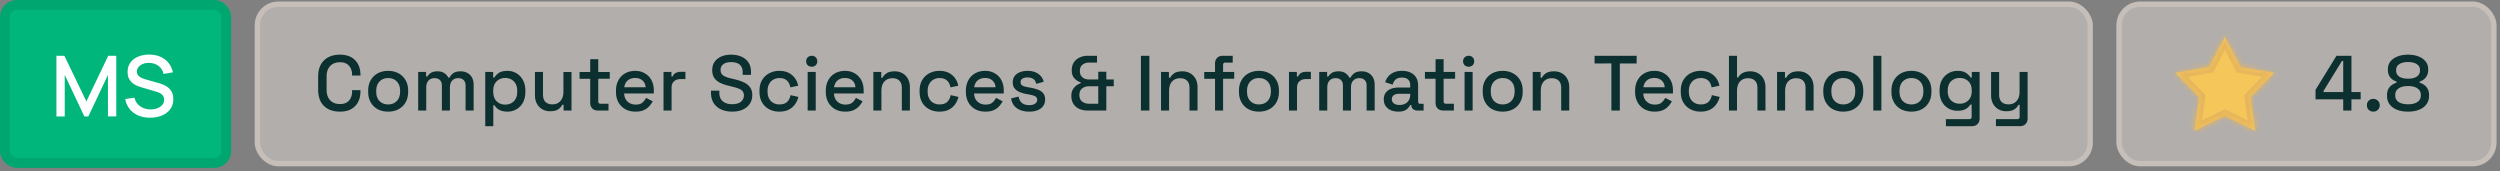 <svg width="423" height="29" viewBox="0 0 423 29" fill="none" xmlns="http://www.w3.org/2000/svg"><rect x="0" y="0" width="423" height="29" fill="#808080" stroke="none"/><rect x=".831" y=".831" width="37.441" height="26.74" rx="2.019" fill="#00B67A"/><rect x=".831" y=".831" width="37.441" height="26.74" rx="2.019" stroke="#00A66F" stroke-width="1.662"/><path d="M9.549 19.7V9.44h1.347l3.72 7.717 3.698-7.718h1.361v10.255h-1.41v-7.02l-3.315 7.027h-.676l-3.321-7.027v7.027H9.549Zm15.842.215c-.736 0-1.401-.126-1.995-.378a3.828 3.828 0 0 1-1.46-1.09 3.665 3.665 0 0 1-.742-1.69l1.554-.235c.156.628.484 1.117.983 1.468.499.347 1.08.52 1.746.52.413 0 .793-.064 1.14-.192a2.04 2.04 0 0 0 .834-.563c.213-.247.32-.541.32-.883a1.151 1.151 0 0 0-.363-.863 1.426 1.426 0 0 0-.406-.277c-.157-.081-.33-.15-.52-.207l-2.63-.777a6.352 6.352 0 0 1-.784-.292 3.09 3.09 0 0 1-.734-.477 2.342 2.342 0 0 1-.534-.734c-.138-.295-.207-.651-.207-1.07 0-.631.162-1.166.485-1.603a3 3 0 0 1 1.325-.997c.556-.228 1.178-.342 1.867-.342.694.009 1.314.133 1.86.37a3.52 3.52 0 0 1 1.368 1.026c.366.442.618.979.756 1.61l-1.597.271a2.095 2.095 0 0 0-.456-.99 2.283 2.283 0 0 0-.855-.641 2.72 2.72 0 0 0-1.097-.236c-.38-.009-.73.048-1.048.171a1.867 1.867 0 0 0-.755.52 1.17 1.17 0 0 0-.278.77c0 .285.083.516.25.692.166.175.37.316.612.42.247.1.492.183.734.25L26.66 14c.237.066.506.157.805.27.304.11.596.264.877.464.285.2.52.465.705.798.185.328.278.741.278 1.24 0 .518-.105.974-.314 1.368a2.9 2.9 0 0 1-.862.983 3.92 3.92 0 0 1-1.254.592c-.475.133-.976.2-1.504.2Z" fill="#fff"/><rect x="43.102" y=".268" width="311" height="27.867" rx="4" fill="#E4DCD6" fill-opacity=".5"/><rect x="43.553" y=".718" width="310.098" height="26.965" rx="3.549" stroke="#D8CFC9" stroke-opacity=".5" stroke-width=".902"/><path d="M57.51 18.887c-1.13 0-2.025-.318-2.687-.953-.662-.645-.993-1.57-.993-2.78v-2.17c0-1.209.331-2.13.993-2.766.662-.644 1.557-.966 2.687-.966 1.111 0 1.967.308 2.567.926.609.618.913 1.46.913 2.528v.08h-1.416v-.12c0-.626-.172-1.138-.516-1.535-.335-.397-.851-.596-1.548-.596-.706 0-1.258.217-1.655.649-.397.423-.595 1.015-.595 1.773v2.224c0 .75.198 1.34.595 1.773.397.433.949.649 1.655.649.697 0 1.213-.199 1.548-.596.344-.406.516-.917.516-1.535v-.225h1.416v.185c0 1.068-.304 1.91-.913 2.528-.6.618-1.456.927-2.567.927Zm8.16 0c-.653 0-1.235-.133-1.747-.398a3.023 3.023 0 0 1-1.191-1.164c-.291-.503-.437-1.099-.437-1.787v-.198c0-.689.146-1.28.437-1.774a3.023 3.023 0 0 1 1.19-1.165c.513-.273 1.095-.41 1.748-.41s1.235.137 1.747.41a3 3 0 0 1 1.204 1.165c.291.494.437 1.085.437 1.774v.198c0 .688-.146 1.284-.437 1.787a3 3 0 0 1-1.204 1.164c-.512.265-1.094.398-1.747.398Zm0-1.218c.6 0 1.085-.19 1.456-.57.379-.387.569-.921.569-1.6v-.12c0-.68-.186-1.208-.556-1.588-.37-.388-.86-.582-1.47-.582-.59 0-1.076.194-1.455.582-.37.38-.556.909-.556 1.588v.12c0 .679.185 1.213.556 1.6.38.38.865.57 1.456.57Zm5.085 1.032v-6.524h1.337v.767h.211c.124-.23.323-.432.596-.609.273-.176.644-.264 1.112-.264.485 0 .873.101 1.164.304.3.194.525.446.675.754h.212c.15-.3.366-.551.648-.754.292-.203.702-.304 1.231-.304.424 0 .799.088 1.125.264.327.168.587.424.781.768.194.335.291.754.291 1.257v4.341h-1.363v-4.235c0-.397-.11-.701-.33-.913-.212-.22-.517-.33-.914-.33-.423 0-.763.136-1.019.41-.256.273-.384.666-.384 1.177v3.891h-1.363v-4.235c0-.397-.11-.701-.33-.913-.213-.22-.517-.33-.914-.33-.424 0-.763.136-1.02.41-.255.273-.383.666-.383 1.177v3.891h-1.363Zm11.348 2.647v-9.171h1.336v.94h.212c.168-.292.42-.552.754-.782.344-.23.834-.344 1.47-.344a2.895 2.895 0 0 1 2.593 1.549c.283.494.424 1.094.424 1.8v.198c0 .706-.137 1.31-.41 1.813-.274.494-.64.874-1.099 1.138a2.966 2.966 0 0 1-1.509.398c-.423 0-.78-.053-1.072-.16a2.12 2.12 0 0 1-.701-.396 2.476 2.476 0 0 1-.424-.517h-.211v3.534h-1.363Zm3.374-3.653c.6 0 1.09-.19 1.47-.569.379-.38.569-.922.569-1.628v-.119c0-.697-.195-1.235-.583-1.614-.38-.38-.865-.57-1.456-.57-.582 0-1.067.19-1.455.57-.38.38-.57.917-.57 1.614v.12c0 .705.19 1.248.57 1.627.388.38.873.57 1.455.57Zm7.605 1.125a2.63 2.63 0 0 1-1.323-.33 2.341 2.341 0 0 1-.913-.94c-.22-.406-.331-.891-.331-1.456v-3.918h1.363v3.825c0 .565.141.984.424 1.258.282.264.674.397 1.177.397.556 0 1.002-.186 1.337-.556.344-.38.516-.922.516-1.628v-3.295h1.363V18.7H95.36v-.98h-.212c-.124.265-.344.517-.662.755-.317.23-.785.344-1.403.344Zm8.077-.119c-.397 0-.715-.119-.953-.357-.23-.238-.344-.556-.344-.953v-4.063h-1.8v-1.151h1.8v-2.158h1.363v2.158h1.945v1.15h-1.945v3.826c0 .264.124.397.371.397h1.363V18.7h-1.8Zm6.371.186c-.661 0-1.239-.137-1.733-.41a3.05 3.05 0 0 1-1.165-1.179c-.274-.511-.41-1.103-.41-1.773v-.159c0-.68.136-1.27.41-1.773a2.871 2.871 0 0 1 1.138-1.178c.494-.283 1.063-.424 1.707-.424.627 0 1.174.141 1.641.424a2.85 2.85 0 0 1 1.112 1.151c.265.494.397 1.072.397 1.734v.516h-5.016c.018.574.208 1.032.569 1.376.371.336.83.503 1.377.503.512 0 .895-.114 1.151-.344.265-.23.468-.494.609-.794l1.125.583a3.8 3.8 0 0 1-.543.78 2.726 2.726 0 0 1-.913.688c-.379.186-.865.279-1.456.279Zm-1.905-4.117h3.613c-.036-.494-.212-.877-.53-1.15-.317-.283-.732-.424-1.244-.424s-.931.14-1.257.423c-.318.274-.512.657-.582 1.152Zm6.643 3.931v-6.524h1.337v.767h.212a1.09 1.09 0 0 1 .502-.595c.239-.133.53-.199.874-.199h.781v1.23h-.834c-.441 0-.803.124-1.085.371-.283.239-.424.61-.424 1.112v3.838h-1.363Zm11.602.186c-.697 0-1.315-.124-1.853-.371a2.936 2.936 0 0 1-1.271-1.085c-.3-.486-.45-1.072-.45-1.76v-.331h1.416v.33c0 .653.194 1.143.583 1.47.397.326.922.49 1.575.49.661 0 1.16-.138 1.495-.411.335-.282.503-.644.503-1.085 0-.292-.079-.53-.238-.715-.159-.185-.384-.33-.675-.437a7.894 7.894 0 0 0-1.046-.317l-.489-.12a8.355 8.355 0 0 1-1.549-.516c-.432-.211-.767-.49-1.006-.833-.238-.345-.357-.786-.357-1.324 0-.547.132-1.014.397-1.403a2.663 2.663 0 0 1 1.125-.9c.476-.211 1.037-.317 1.681-.317.644 0 1.217.11 1.72.33.512.221.913.548 1.205.98.291.432.436.975.436 1.628v.476h-1.416v-.476c0-.397-.084-.72-.251-.966a1.38 1.38 0 0 0-.675-.543 2.77 2.77 0 0 0-1.019-.172c-.565 0-1.006.12-1.324.357-.309.23-.463.552-.463.966 0 .283.066.517.199.702.141.176.344.322.608.437.265.114.596.216.993.304l.49.12c.6.132 1.129.303 1.588.515.459.203.82.481 1.085.834s.397.807.397 1.363c0 .556-.141 1.041-.423 1.456-.274.415-.667.741-1.178.98-.512.229-1.116.344-1.813.344Zm7.985 0a3.658 3.658 0 0 1-1.707-.398 3.022 3.022 0 0 1-1.205-1.151c-.291-.503-.436-1.107-.436-1.813v-.172c0-.706.145-1.306.436-1.8.3-.503.702-.887 1.205-1.152a3.562 3.562 0 0 1 1.707-.41c.626 0 1.16.115 1.601.344.441.23.794.534 1.059.913.274.38.45.799.529 1.258l-1.323.278a2.184 2.184 0 0 0-.278-.794 1.544 1.544 0 0 0-.595-.57c-.256-.14-.578-.211-.967-.211-.379 0-.723.088-1.032.264-.3.168-.538.415-.715.742-.176.317-.264.706-.264 1.164v.12c0 .458.088.85.264 1.177.177.327.415.574.715.741.309.168.653.252 1.032.252.574 0 1.011-.146 1.311-.437.3-.3.489-.68.569-1.138l1.323.304a3.46 3.46 0 0 1-.569 1.244c-.265.38-.618.684-1.059.914-.441.22-.975.33-1.601.33Zm4.801-.186v-6.524h1.364V18.7h-1.364Zm.689-7.411a.97.97 0 0 1-.675-.252.912.912 0 0 1-.265-.675c0-.273.088-.494.265-.661a.942.942 0 0 1 .675-.265c.273 0 .498.088.675.265.176.167.264.388.264.661a.916.916 0 0 1-.264.675.942.942 0 0 1-.675.252Zm5.689 7.597c-.662 0-1.24-.137-1.734-.41a3.056 3.056 0 0 1-1.165-1.179c-.273-.511-.41-1.103-.41-1.773v-.159c0-.68.137-1.27.41-1.773a2.877 2.877 0 0 1 1.138-1.178c.494-.283 1.064-.424 1.708-.424.626 0 1.173.141 1.641.424.476.273.847.657 1.111 1.151.265.494.397 1.072.397 1.734v.516h-5.015c.017.574.207 1.032.569 1.376.37.336.829.503 1.376.503.512 0 .896-.114 1.151-.344.265-.23.468-.494.609-.794l1.125.583a3.792 3.792 0 0 1-.542.78 2.74 2.74 0 0 1-.914.688c-.379.186-.864.279-1.455.279Zm-1.906-4.117h3.613c-.035-.494-.212-.877-.53-1.15-.317-.283-.732-.424-1.244-.424-.511 0-.93.14-1.257.423-.317.274-.512.657-.582 1.152Zm6.643 3.931v-6.524h1.337v.979h.212c.123-.265.344-.512.662-.741.317-.23.789-.344 1.416-.344.494 0 .93.11 1.31.33.388.221.692.534.913.94.221.397.331.878.331 1.443V18.7h-1.363V14.89c0-.565-.141-.98-.424-1.244-.282-.274-.67-.41-1.164-.41-.565 0-1.019.185-1.364.555-.335.37-.502.909-.502 1.615V18.7h-1.364Zm11.173.186a3.661 3.661 0 0 1-1.707-.398 3.02 3.02 0 0 1-1.204-1.151c-.291-.503-.437-1.107-.437-1.813v-.172c0-.706.146-1.306.437-1.8a3.02 3.02 0 0 1 1.204-1.152 3.565 3.565 0 0 1 1.707-.41c.627 0 1.161.115 1.602.344.441.23.794.534 1.059.913.273.38.45.799.529 1.258l-1.323.278a2.202 2.202 0 0 0-.278-.794 1.547 1.547 0 0 0-.596-.57c-.256-.14-.578-.211-.966-.211-.379 0-.724.088-1.032.264-.3.168-.539.415-.715.742-.177.317-.265.706-.265 1.164v.12c0 .458.088.85.265 1.177.176.327.415.574.715.741.308.168.653.252 1.032.252.573 0 1.01-.146 1.31-.437.3-.3.49-.68.569-1.138l1.324.304c-.106.45-.296.865-.569 1.244-.265.38-.618.684-1.059.914-.441.22-.975.33-1.602.33Zm7.793 0c-.662 0-1.24-.137-1.734-.41a3.047 3.047 0 0 1-1.164-1.179c-.274-.511-.411-1.103-.411-1.773v-.159c0-.68.137-1.27.411-1.773a2.865 2.865 0 0 1 1.138-1.178c.494-.283 1.063-.424 1.707-.424.626 0 1.173.141 1.641.424a2.85 2.85 0 0 1 1.112 1.151c.264.494.397 1.072.397 1.734v.516h-5.016c.018.574.207 1.032.569 1.376.371.336.829.503 1.376.503.512 0 .896-.114 1.152-.344.264-.23.467-.494.609-.794l1.125.583a3.84 3.84 0 0 1-.543.78 2.736 2.736 0 0 1-.913.688c-.38.186-.865.279-1.456.279Zm-1.906-4.117h3.613c-.035-.494-.212-.877-.529-1.15-.318-.283-.733-.424-1.244-.424-.512 0-.931.14-1.258.423-.317.274-.511.657-.582 1.152Zm9.317 4.117c-.829 0-1.517-.186-2.065-.556-.547-.371-.882-.931-1.005-1.681l1.27-.305c.071.362.19.649.358.86.167.212.374.362.622.45.255.089.529.133.82.133.432 0 .763-.084.993-.252.238-.167.357-.383.357-.648s-.11-.459-.331-.582c-.22-.124-.547-.225-.979-.305l-.45-.08a5.854 5.854 0 0 1-1.205-.343 2.114 2.114 0 0 1-.86-.622c-.212-.265-.317-.605-.317-1.02 0-.617.229-1.093.688-1.429.459-.344 1.067-.516 1.826-.516.732 0 1.332.168 1.8.503.476.327.785.772.926 1.337l-1.27.357c-.079-.397-.247-.675-.503-.834-.256-.167-.573-.251-.953-.251-.37 0-.662.07-.873.212a.633.633 0 0 0-.318.569c0 .264.102.459.304.582.212.124.495.216.847.278l.464.08c.467.079.895.19 1.283.33.389.142.693.344.914.61.229.264.344.617.344 1.058 0 .653-.243 1.16-.728 1.522-.485.362-1.138.543-1.959.543Zm9.85-.186a3.305 3.305 0 0 1-1.416-.291 2.305 2.305 0 0 1-.966-.847c-.229-.37-.344-.816-.344-1.337 0-.388.07-.723.212-1.005.141-.283.331-.517.569-.702.247-.194.511-.335.794-.424v-.171a2.345 2.345 0 0 1-1.072-.689c-.291-.326-.437-.767-.437-1.323 0-.538.119-.988.357-1.35.247-.37.574-.649.98-.834a3.149 3.149 0 0 1 1.376-.291h1.562v1.151h-1.337c-.441 0-.812.12-1.112.358-.3.23-.45.586-.45 1.072 0 .335.071.608.212.82.15.203.34.358.569.464.239.097.499.145.781.145h1.549v-1.31h1.363v1.31h1.257v1.152h-1.257V18.7h-3.19Zm.225-1.151h1.602v-2.952h-1.602c-.441 0-.816.124-1.125.371-.309.238-.463.609-.463 1.112 0 .503.159.873.476 1.111.318.239.689.358 1.112.358Zm8.822 1.151V9.437h1.429v9.264h-1.429Zm3.4 0v-6.524h1.336v.979h.212c.124-.265.344-.512.662-.741.317-.23.789-.344 1.416-.344.494 0 .931.11 1.31.33.388.221.693.534.913.94.221.397.331.878.331 1.443V18.7h-1.363V14.89c0-.565-.141-.98-.424-1.244-.282-.274-.67-.41-1.164-.41-.565 0-1.019.185-1.363.555-.336.37-.503.909-.503 1.615V18.7h-1.363Zm9.139 0v-5.373h-1.826v-1.151h1.826v-1.43c0-.397.119-.714.357-.953.238-.238.556-.357.953-.357h1.681v1.151h-1.244c-.256 0-.384.133-.384.397v1.192h1.879v1.15h-1.879v5.374h-1.363Zm7.424.186c-.653 0-1.235-.133-1.747-.398a3.02 3.02 0 0 1-1.191-1.164c-.291-.503-.437-1.099-.437-1.787v-.198c0-.689.146-1.28.437-1.774a3.02 3.02 0 0 1 1.191-1.165c.512-.273 1.094-.41 1.747-.41s1.235.137 1.747.41c.511.274.913.662 1.204 1.165.291.494.437 1.085.437 1.774v.198c0 .688-.146 1.284-.437 1.787a3.002 3.002 0 0 1-1.204 1.164c-.512.265-1.094.398-1.747.398Zm0-1.218c.6 0 1.085-.19 1.456-.57.379-.387.569-.921.569-1.6v-.12c0-.68-.186-1.208-.556-1.588-.371-.388-.86-.582-1.469-.582-.591 0-1.077.194-1.456.582-.371.38-.556.909-.556 1.588v.12c0 .679.185 1.213.556 1.6.379.38.865.57 1.456.57Zm5.085 1.032v-6.524h1.337v.767h.211c.106-.273.274-.472.503-.595.239-.133.53-.199.874-.199h.781v1.23h-.834c-.441 0-.803.124-1.085.371-.283.239-.424.61-.424 1.112v3.838h-1.363Zm5.118 0v-6.524h1.337v.767h.211c.124-.23.322-.432.596-.609.274-.176.644-.264 1.112-.264.485 0 .873.101 1.164.304.3.194.525.446.675.754h.212c.15-.3.366-.551.649-.754.291-.203.701-.304 1.23-.304.424 0 .799.088 1.125.264.327.168.587.424.781.768.194.335.291.754.291 1.257v4.341h-1.363v-4.235c0-.397-.11-.701-.331-.913-.211-.22-.516-.33-.913-.33-.423 0-.763.136-1.019.41-.256.273-.384.666-.384 1.177v3.891h-1.363v-4.235c0-.397-.11-.701-.331-.913-.212-.22-.516-.33-.913-.33-.423 0-.763.136-1.019.41-.256.273-.384.666-.384 1.177v3.891h-1.363Zm13.372.186c-.467 0-.886-.08-1.257-.239a2.069 2.069 0 0 1-.873-.701c-.212-.309-.318-.684-.318-1.125 0-.45.106-.82.318-1.112.22-.3.516-.525.886-.675.38-.15.808-.225 1.284-.225h1.985v-.423c0-.38-.114-.684-.344-.914-.229-.229-.582-.344-1.058-.344-.468 0-.825.11-1.072.331-.248.22-.411.508-.49.86l-1.271-.41c.106-.353.274-.67.503-.953.238-.29.552-.525.94-.701.388-.177.856-.265 1.403-.265.847 0 1.513.216 1.998.649.485.432.728 1.045.728 1.84v2.686c0 .265.124.397.371.397h.555v1.138h-1.019c-.308 0-.56-.08-.754-.238a.793.793 0 0 1-.291-.649v-.04h-.199c-.07.133-.176.287-.317.464-.141.176-.349.33-.622.463-.274.124-.636.186-1.086.186Zm.199-1.125c.547 0 .988-.155 1.323-.464.336-.317.503-.75.503-1.297v-.132h-1.905c-.362 0-.653.08-.874.238-.22.15-.331.375-.331.675 0 .3.115.538.344.715.23.176.543.265.94.265Zm7.411.94c-.397 0-.715-.12-.953-.358-.229-.238-.344-.556-.344-.953v-4.063h-1.8v-1.151h1.8v-2.158h1.363v2.158h1.946v1.15h-1.946v3.826c0 .264.124.397.371.397h1.363V18.7h-1.8Zm3.613 0v-6.526h1.363v6.525h-1.363Zm.688-7.412a.973.973 0 0 1-.675-.252.916.916 0 0 1-.264-.675c0-.273.088-.494.264-.661a.945.945 0 0 1 .675-.265c.274 0 .499.088.675.265.177.167.265.388.265.661a.912.912 0 0 1-.265.675.94.94 0 0 1-.675.252Zm5.755 7.597c-.652 0-1.235-.133-1.746-.398a3.03 3.03 0 0 1-1.192-1.164c-.291-.503-.436-1.099-.436-1.787v-.198c0-.689.145-1.28.436-1.774a3.03 3.03 0 0 1 1.192-1.165c.511-.273 1.094-.41 1.746-.41.653 0 1.236.137 1.747.41.512.274.914.662 1.205 1.165.291.494.437 1.085.437 1.774v.198c0 .688-.146 1.284-.437 1.787a2.999 2.999 0 0 1-1.205 1.164c-.511.265-1.094.398-1.747.398Zm0-1.218c.6 0 1.086-.19 1.456-.57.38-.387.569-.921.569-1.6v-.12c0-.68-.185-1.208-.555-1.588-.371-.388-.861-.582-1.47-.582-.591 0-1.076.194-1.455.582-.371.38-.556.909-.556 1.588v.12c0 .679.185 1.213.556 1.6.379.38.864.57 1.455.57Zm5.086 1.032v-6.524h1.336v.979h.212c.124-.265.344-.512.662-.741.317-.23.789-.344 1.416-.344.494 0 .931.11 1.31.33.388.221.693.534.913.94.221.397.331.878.331 1.443V18.7h-1.363V14.89c0-.565-.141-.98-.423-1.244-.283-.274-.671-.41-1.165-.41-.565 0-1.019.185-1.363.555-.336.37-.503.909-.503 1.615V18.7h-1.363Zm13.311 0v-7.967H269.8V9.437h7.121v1.297h-2.846v7.967h-1.429Zm7.321.186c-.661 0-1.239-.137-1.733-.41a3.05 3.05 0 0 1-1.165-1.179c-.273-.511-.41-1.103-.41-1.773v-.159c0-.68.137-1.27.41-1.773a2.877 2.877 0 0 1 1.138-1.178c.494-.283 1.063-.424 1.708-.424.626 0 1.173.141 1.641.424.476.273.847.657 1.111 1.151.265.494.397 1.072.397 1.734v.516h-5.016c.018.574.208 1.032.57 1.376.37.336.829.503 1.376.503.512 0 .895-.114 1.151-.344.265-.23.468-.494.609-.794l1.125.583a3.76 3.76 0 0 1-.543.78 2.726 2.726 0 0 1-.913.688c-.379.186-.864.279-1.456.279Zm-1.905-4.117h3.613c-.036-.494-.212-.877-.53-1.15-.317-.283-.732-.424-1.244-.424-.511 0-.931.14-1.257.423-.318.274-.512.657-.582 1.152Zm9.674 4.117a3.655 3.655 0 0 1-1.707-.398 3.022 3.022 0 0 1-1.205-1.151c-.291-.503-.436-1.107-.436-1.813v-.172c0-.706.145-1.306.436-1.8.3-.503.702-.887 1.205-1.152a3.56 3.56 0 0 1 1.707-.41c.626 0 1.16.115 1.601.344.441.23.794.534 1.059.913.274.38.45.799.529 1.258l-1.323.278a2.184 2.184 0 0 0-.278-.794 1.544 1.544 0 0 0-.595-.57c-.256-.14-.578-.211-.967-.211-.379 0-.723.088-1.032.264-.3.168-.538.415-.715.742-.176.317-.264.706-.264 1.164v.12c0 .458.088.85.264 1.177.177.327.415.574.715.741.309.168.653.252 1.032.252.574 0 1.011-.146 1.311-.437.3-.3.489-.68.569-1.138l1.323.304a3.46 3.46 0 0 1-.569 1.244c-.265.38-.618.684-1.059.914-.441.22-.975.33-1.601.33Zm4.801-.186V9.437h1.364v3.666h.211c.089-.168.212-.33.371-.49.168-.159.384-.287.648-.383.274-.106.618-.16 1.033-.16.494 0 .931.11 1.31.332.388.22.693.533.913.94.221.396.331.877.331 1.442V18.7h-1.363V14.89c0-.565-.141-.98-.424-1.244-.282-.274-.67-.41-1.164-.41-.565 0-1.019.185-1.364.555-.335.37-.502.909-.502 1.615V18.7h-1.364Zm8.143 0v-6.524h1.336v.979h.212c.124-.265.344-.512.662-.741.318-.23.79-.344 1.416-.344.494 0 .931.11 1.31.33.388.221.693.534.913.94.221.397.331.878.331 1.443V18.7h-1.363V14.89c0-.565-.141-.98-.423-1.244-.283-.274-.671-.41-1.165-.41-.565 0-1.019.185-1.363.555-.335.37-.503.909-.503 1.615V18.7h-1.363Zm11.199.186c-.653 0-1.235-.133-1.747-.398a3.02 3.02 0 0 1-1.191-1.164c-.291-.503-.437-1.099-.437-1.787v-.198c0-.689.146-1.28.437-1.774a3.02 3.02 0 0 1 1.191-1.165c.512-.273 1.094-.41 1.747-.41s1.236.137 1.747.41c.512.274.913.662 1.205 1.165.291.494.436 1.085.436 1.774v.198c0 .688-.145 1.284-.436 1.787a3.005 3.005 0 0 1-1.205 1.164c-.511.265-1.094.398-1.747.398Zm0-1.218c.6 0 1.086-.19 1.456-.57.379-.387.569-.921.569-1.6v-.12c0-.68-.185-1.208-.556-1.588-.37-.388-.86-.582-1.469-.582-.591 0-1.076.194-1.456.582-.37.38-.555.909-.555 1.588v.12c0 .679.185 1.213.555 1.6.38.38.865.57 1.456.57Zm5.085 1.032V9.437h1.364v9.264h-1.364Zm6.444.186c-.653 0-1.235-.133-1.747-.398a3.02 3.02 0 0 1-1.191-1.164c-.291-.503-.437-1.099-.437-1.787v-.198c0-.689.146-1.28.437-1.774a3.02 3.02 0 0 1 1.191-1.165c.512-.273 1.094-.41 1.747-.41s1.235.137 1.747.41c.512.274.913.662 1.204 1.165.291.494.437 1.085.437 1.774v.198c0 .688-.146 1.284-.437 1.787a2.996 2.996 0 0 1-1.204 1.164c-.512.265-1.094.398-1.747.398Zm0-1.218c.6 0 1.085-.19 1.456-.57.379-.387.569-.921.569-1.6v-.12c0-.68-.186-1.208-.556-1.588-.371-.388-.86-.582-1.469-.582-.591 0-1.077.194-1.456.582-.371.38-.556.909-.556 1.588v.12c0 .679.185 1.213.556 1.6.379.38.865.57 1.456.57Zm4.767-2.197v-.199c0-.688.137-1.274.411-1.76a2.967 2.967 0 0 1 2.62-1.522c.635 0 1.121.12 1.456.358.344.238.595.494.754.767h.212v-.94h1.324v7.862c0 .397-.12.715-.358.953-.229.238-.547.357-.953.357h-4.394v-1.191h3.971c.256 0 .384-.132.384-.397v-2.078h-.212a2.475 2.475 0 0 1-.41.49 2.002 2.002 0 0 1-.702.41c-.282.106-.64.159-1.072.159a3.122 3.122 0 0 1-1.522-.384 2.922 2.922 0 0 1-1.098-1.125c-.274-.494-.411-1.08-.411-1.76Zm3.402 2.078c.591 0 1.076-.186 1.455-.556.389-.38.583-.9.583-1.562v-.119c0-.68-.19-1.2-.569-1.562-.38-.37-.869-.555-1.469-.555-.583 0-1.068.185-1.456.555-.379.362-.569.883-.569 1.562v.12c0 .661.19 1.181.569 1.56.388.372.873.557 1.456.557Zm6.136 3.798v-1.191h3.639c.247 0 .371-.132.371-.397v-2.012h-.212a1.763 1.763 0 0 1-.37.516 1.846 1.846 0 0 1-.649.398c-.273.105-.617.158-1.032.158-.494 0-.935-.11-1.324-.33a2.346 2.346 0 0 1-.913-.94c-.22-.406-.331-.887-.331-1.443v-3.93h1.363V16c0 .565.142.984.424 1.258.282.264.675.397 1.178.397.556 0 1.001-.186 1.337-.556.344-.37.516-.909.516-1.615v-3.308h1.363v7.86c0 .398-.119.716-.357.954-.23.238-.547.357-.953.357h-4.05Z" fill="#0B302F"/><rect x="358.103" y=".268" width="64.301" height="27.867" rx="4" fill="#E4DCD6" fill-opacity=".5"/><rect x="358.553" y=".718" width="63.399" height="26.965" rx="3.549" stroke="#D8CFC9" stroke-opacity=".5" stroke-width=".902"/><mask id="a" fill="#fff"><path d="m376.444 6.268 2.681 5.08 5.661.98-4.004 4.12.818 5.686-5.156-2.534-5.155 2.534.818-5.686-4.004-4.12 5.66-.98 2.681-5.08Z"/></mask><path d="m376.444 6.268 2.681 5.08 5.661.98-4.004 4.12.818 5.686-5.156-2.534-5.155 2.534.818-5.686-4.004-4.12 5.66-.98 2.681-5.08Z" fill="#F5C65A"/><path d="m376.444 6.268.894-.472-.894-1.693-.893 1.693.893.472Zm2.681 5.08-.893.472.232.44.489.084.172-.995Zm5.661.98.724.704 1.334-1.373-1.886-.326-.172.995Zm-4.004 4.12-.724-.704-.346.356.07.492 1-.144Zm.818 5.686-.446.907 1.718.844-.273-1.894-.999.143Zm-5.156-2.534.446-.907-.446-.219-.445.22.445.906Zm-5.155 2.534-1-.143-.272 1.894 1.717-.844-.445-.907Zm.818-5.686.999.144.071-.492-.346-.356-.724.704Zm-4.004-4.12-.173-.995-1.886.326 1.334 1.373.725-.704Zm5.66-.98.173.996.489-.085.232-.439-.894-.471Zm1.788-4.61 2.681 5.082 1.786-.943-2.68-5.08-1.787.942Zm3.402 5.606 5.661.98.344-1.99-5.661-.98-.344 1.99Zm5.109-.72-4.004 4.12 1.448 1.408 4.004-4.12-1.448-1.408Zm-4.28 4.968.818 5.686 1.999-.287-.817-5.687-2 .288Zm2.263 4.636-5.155-2.535-.891 1.813 5.155 2.535.891-1.813Zm-6.046-2.535-5.156 2.535.891 1.813 5.156-2.535-.891-1.813Zm-3.711 3.585.818-5.686-1.999-.288-.818 5.687 1.999.287Zm.543-6.534-4.004-4.12-1.449 1.408 4.004 4.12 1.449-1.408Zm-4.556-2.42 5.661-.98-.345-1.99-5.661.98.345 1.99Zm6.382-1.504 2.681-5.081-1.787-.943-2.681 5.081 1.787.943Z" fill="#E6B65C" mask="url(#a)"/><path d="M396.472 18.701V16.81h-4.685v-1.615l3.547-5.757h2.528v6.14h1.561v1.232h-1.561V18.7h-1.39Zm-3.335-3.123h3.335V10.31h-.212l-3.123 5.082v.186Zm8.429 3.309c-.309 0-.569-.102-.781-.305-.203-.203-.304-.463-.304-.78 0-.318.101-.574.304-.768.212-.203.472-.305.781-.305.309 0 .565.102.768.305.211.203.317.458.317.767 0 .318-.106.578-.317.781a1.041 1.041 0 0 1-.768.305Zm5.881 0c-.715 0-1.341-.106-1.879-.318-.53-.212-.944-.516-1.244-.913a2.36 2.36 0 0 1-.437-1.416v-.146c0-.441.084-.803.251-1.085.177-.291.388-.516.636-.675.255-.168.494-.278.714-.331v-.212a2.285 2.285 0 0 1-.675-.33 2.034 2.034 0 0 1-.569-.65c-.141-.273-.212-.6-.212-.979v-.145c0-.494.142-.922.424-1.284.291-.362.693-.644 1.204-.847.512-.203 1.108-.304 1.787-.304.67 0 1.262.101 1.773.304.512.203.909.485 1.191.847.292.362.437.79.437 1.284v.145c0 .38-.075.706-.225.98a1.96 1.96 0 0 1-.542.648 2.09 2.09 0 0 1-.675.331v.212c.229.053.467.163.714.33.247.16.455.385.622.676.168.282.252.644.252 1.085v.145c0 .539-.15 1.01-.45 1.417-.291.397-.706.701-1.244.913-.53.212-1.147.318-1.853.318Zm0-1.245c.67 0 1.195-.127 1.575-.383.388-.265.582-.631.582-1.099v-.106c0-.476-.19-.842-.569-1.098-.37-.265-.9-.397-1.588-.397-.688 0-1.222.132-1.601.397-.38.256-.57.622-.57 1.098v.106c0 .468.19.834.57 1.099.388.256.922.383 1.601.383Zm0-4.327c.626 0 1.116-.12 1.469-.358.362-.238.543-.573.543-1.006v-.105c0-.433-.181-.764-.543-.993-.362-.238-.851-.357-1.469-.357-.627 0-1.121.119-1.482.357-.362.23-.543.56-.543.993v.105c0 .433.176.768.529 1.006.362.239.861.358 1.496.358Z" fill="#0B302F"/></svg>